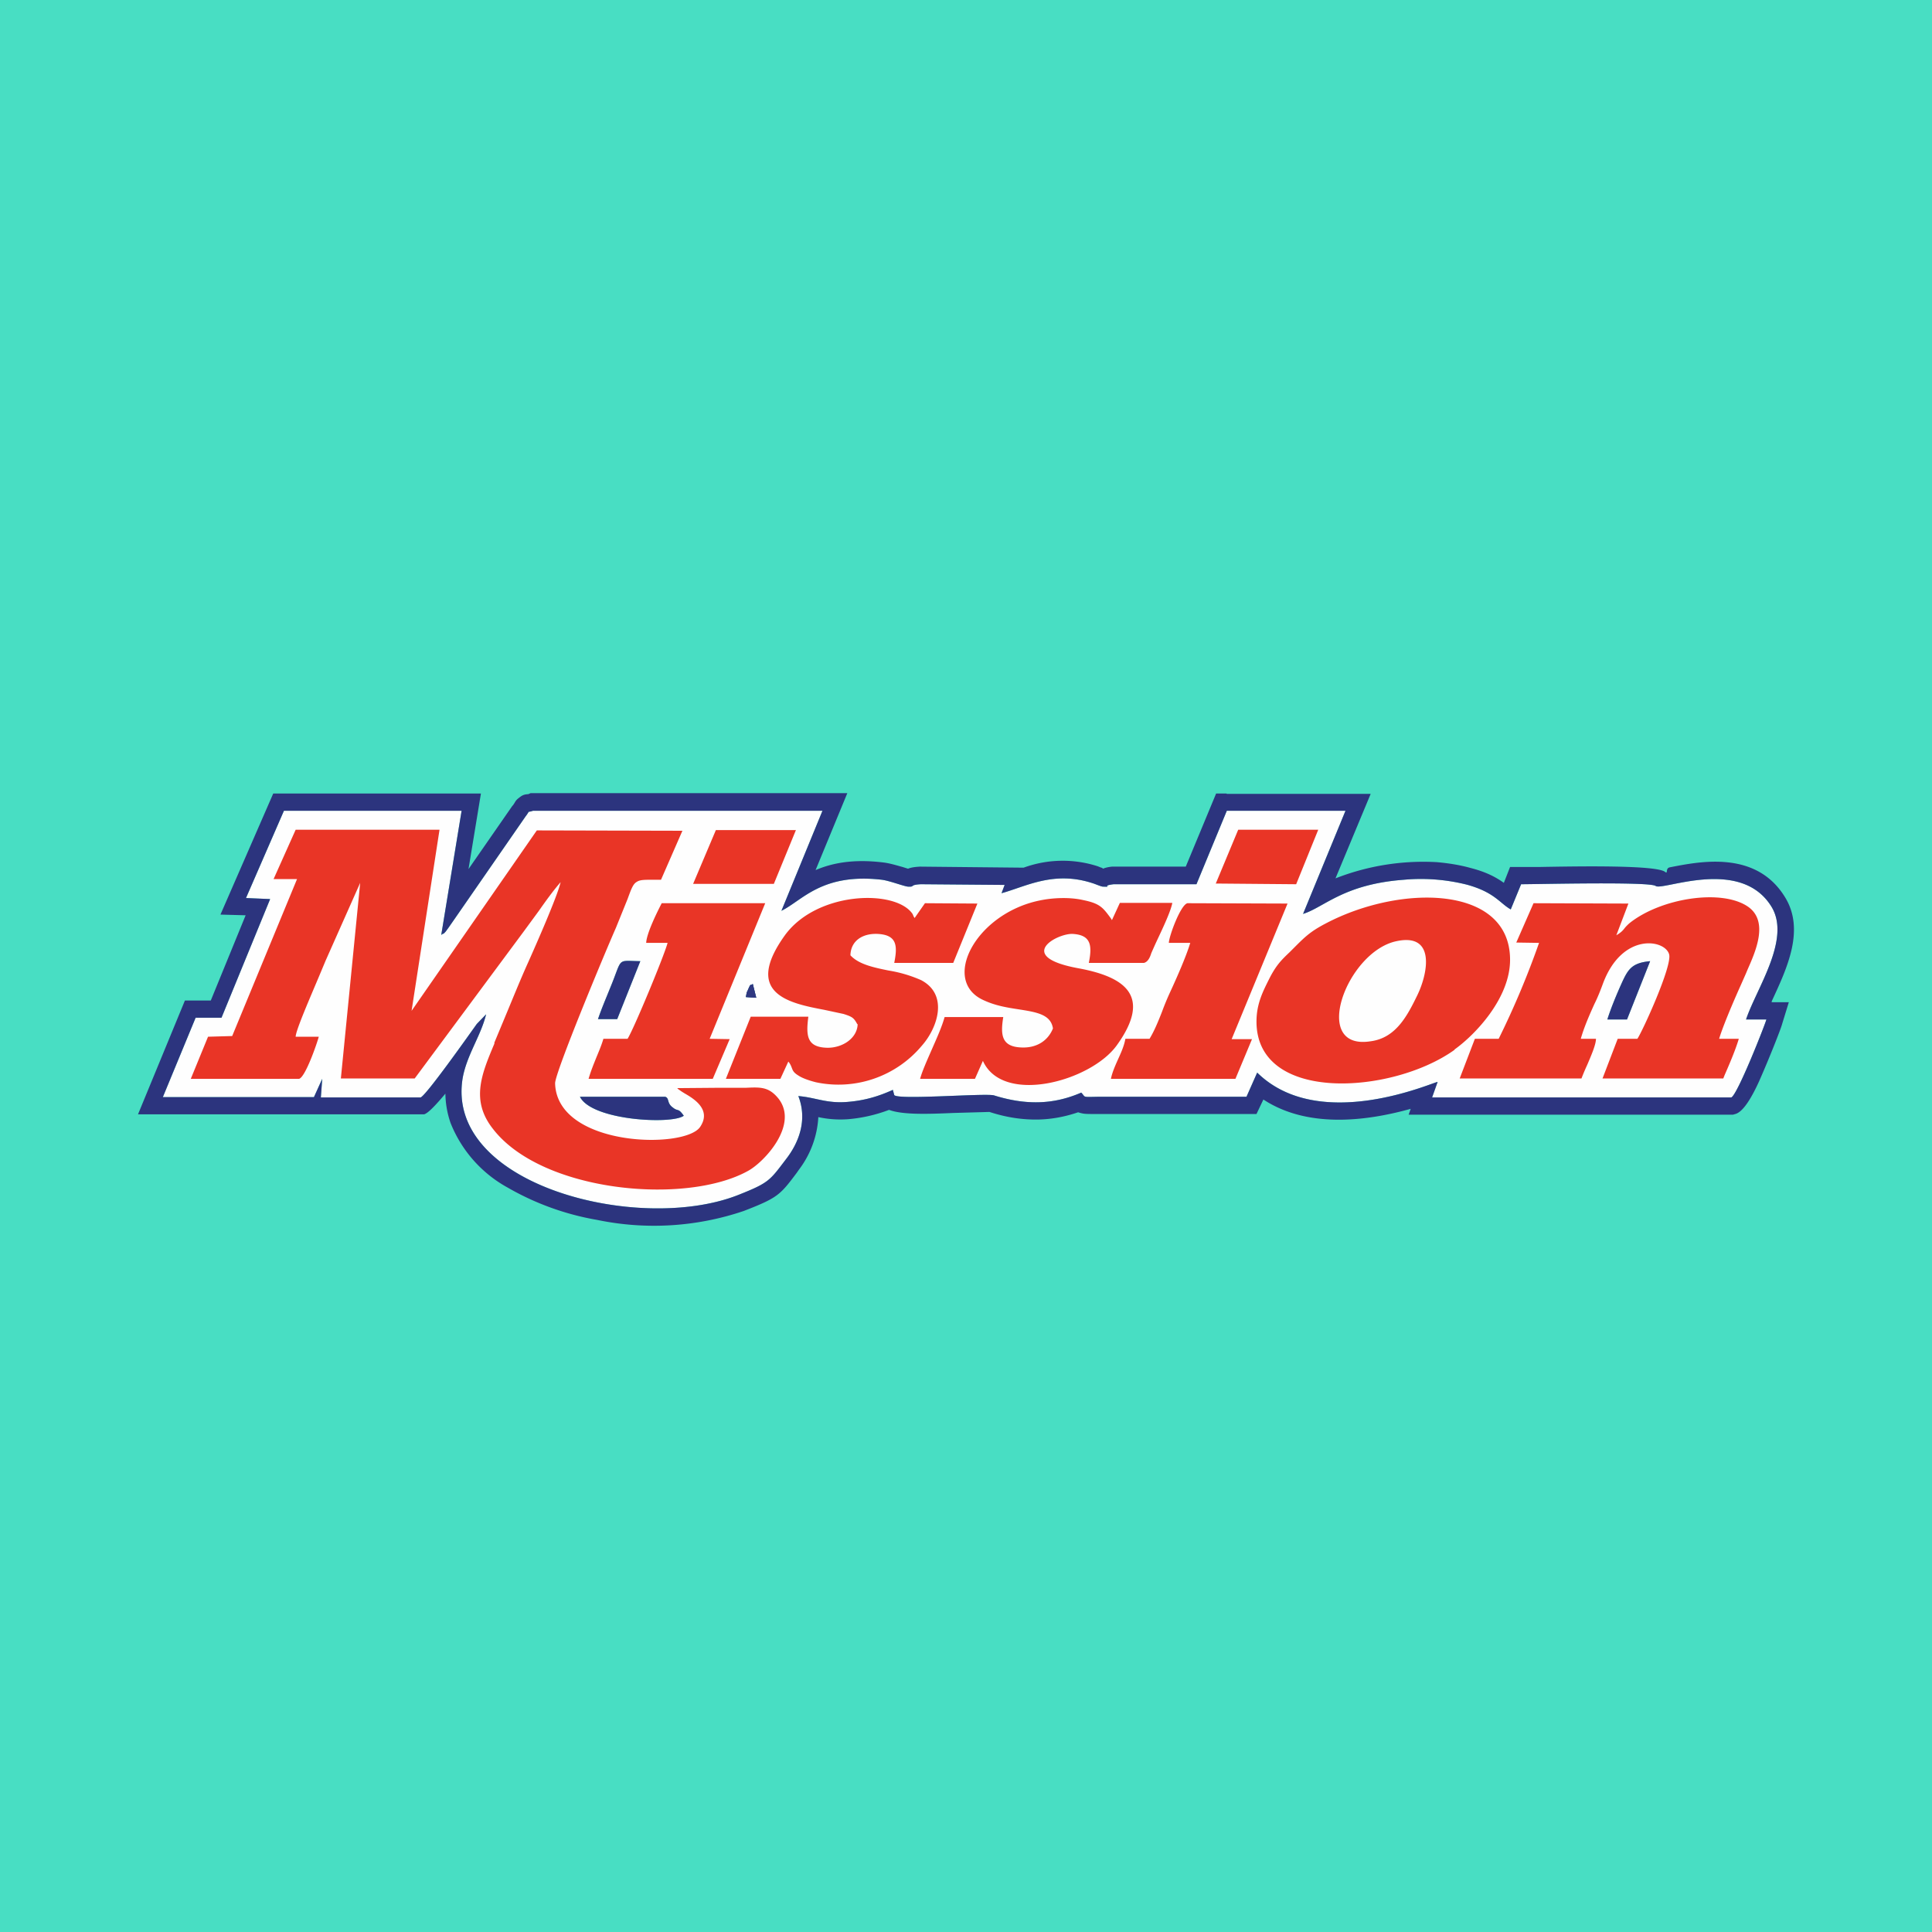 <!-- by Anonymous --><svg xmlns="http://www.w3.org/2000/svg" width="56" height="56" viewBox="0 0 56 56"><path d="M56 0H0v56h56V0Z" fill="#48DEC3"/><path d="M16.8 31.79h2.48c.13.04.04.18.22.31.16.13.15 0 .32.24-.34.26-2.67.14-3.01-.55Zm4.88-3.1c.1-.23.05-.09.14-.17l.1.4-.3-.02c.02-.08.01-.12.06-.2Zm24.91.86c.1-.32.27-.73.41-1.04.19-.42.3-.6.83-.65l-.67 1.69h-.57Zm-29.26 0c.1-.3.23-.6.35-.9.38-.91.17-.8.88-.79l-.67 1.68h-.56ZM39 23.5h-3.44l-.88 2.13h-2.4c-.39.05 0 .08-.31.07-.05 0-.23-.08-.3-.1-1.13-.37-1.94.1-2.64.29l.09-.24-2.43-.02c-.35.02-.15.08-.37.07-.12-.01-.53-.17-.76-.2-1.74-.2-2.3.6-2.91.9l1.19-2.9h-8.39c-.2.07-.06-.04-.22.17l-2.07 2.99-.16.23-.08.11c-.12.13-.02.01-.13.1l.59-3.6H8.23l-1.1 2.53.7.03-1.41 3.44h-.75l-.95 2.3H9.1l.24-.53-.04.54h2.89c.15-.04 1.38-1.78 1.63-2.13l.27-.28c-.15.62-.56 1.18-.68 1.85-.51 3.1 5.1 4.52 7.98 3.39.91-.36.92-.42 1.4-1.05.34-.44.63-1.1.35-1.82.5.04.82.22 1.42.17.5-.04.9-.16 1.32-.35l.04.15c.09.15 2.65-.06 2.89.01.9.28 1.7.28 2.53-.08.14.14 0 .13.5.12h4.29l.31-.7c1.8 1.77 5.09.28 5.23.27l-.16.45h8.67c.17-.05.97-2.08 1.02-2.26h-.59c.3-.9 1.32-2.34.73-3.28-.9-1.44-3.15-.44-3.35-.59-.18-.13-3.41-.05-3.9-.05l-.3.73c-.32-.18-.47-.5-1.28-.72a5.47 5.47 0 0 0-1.82-.14c-1.75.13-2.31.8-2.92.99L39 23.5Z" fill="#FEFEFE"/><path d="M19.82 32.34c-.34.26-2.67.14-3.01-.55h2.47c.13.04.04.18.22.31.16.13.15 0 .32.24Zm1.86-3.65c.1-.23.05-.09.14-.17l.1.4-.3-.02c.02-.08.01-.12.06-.2Zm24.91.86c.1-.32.27-.73.41-1.04.19-.42.3-.6.83-.65l-.67 1.69h-.57Zm-29.26 0c.1-.3.23-.6.35-.9.38-.91.17-.8.88-.79l-.67 1.68h-.56Zm5.81 2.22c.5.04.82.22 1.42.17.5-.04.9-.16 1.32-.35l.04.15c.09.15 2.65-.06 2.89.01.9.28 1.7.28 2.53-.08.14.14 0 .13.5.12h4.29l.31-.7c1.8 1.77 5.09.28 5.23.27l-.16.45h8.67c.17-.05.97-2.08 1.02-2.26h-.59c.3-.9 1.32-2.34.73-3.28-.9-1.44-3.15-.44-3.35-.59-.18-.13-3.41-.05-3.9-.05l-.3.73c-.32-.18-.47-.5-1.28-.72a5.47 5.47 0 0 0-1.82-.14c-1.75.13-2.31.8-2.92.99L39 23.5h-3.44l-.88 2.13h-2.4c-.39.05 0 .08-.31.07-.05 0-.23-.08-.3-.1-1.13-.37-1.94.1-2.64.29l.09-.24-2.43-.02c-.35.02-.15.08-.37.07-.12-.01-.53-.17-.76-.2-1.74-.2-2.3.6-2.91.9l1.19-2.9h-8.39c-.2.07-.06-.04-.22.17l-2.07 2.99-.16.23-.08.11c-.12.13-.02.01-.13.1l.59-3.6H8.23l-1.1 2.53.7.03-1.41 3.44h-.75l-.95 2.3H9.1l.24-.53-.04.54h2.89c.15-.04 1.38-1.78 1.63-2.13l.27-.28c-.15.62-.56 1.18-.68 1.85-.51 3.1 5.1 4.52 7.98 3.39.91-.36.92-.42 1.4-1.05.34-.44.63-1.1.35-1.82Zm12.42-8.76h4.17l-1.02 2.45a6.98 6.98 0 0 1 2.94-.47c.33.03.66.08.98.17.47.12.75.28.96.43l.18-.46H44.61c1.12-.02 3.38-.06 3.65.14.1.08 0-.1.14-.13.87-.17 2.49-.5 3.33.85.6.95.07 2.07-.37 3.02l-.01.04h.5l-.2.65c-.03.12-.38 1.01-.67 1.66-.22.48-.46.87-.68.93l-.07.02h-9.4l.06-.17c-1.08.3-2.9.63-4.27-.27l-.2.42h-4.68c-.2 0-.3 0-.38-.02a.78.78 0 0 1-.11-.03c-.38.13-.76.2-1.14.21-.47.01-.94-.06-1.43-.22l-1.05.03c-.7.03-1.46.06-1.86-.09a4.36 4.36 0 0 1-1.18.27 3 3 0 0 1-.87-.06 2.77 2.77 0 0 1-.56 1.52l-.07.1c-.48.64-.55.72-1.53 1.1a8.1 8.1 0 0 1-4.25.26 7.86 7.86 0 0 1-2.6-.94 3.69 3.69 0 0 1-1.65-1.87 2.7 2.7 0 0 1-.15-.85c-.27.32-.5.57-.62.6H4L5.36 29h.75l1.01-2.47-.73-.02L7.92 23h6.02l-.36 2.19 1.27-1.83.02-.02.04-.06c.04-.07.06-.1.14-.16.1-.08.15-.09.24-.1h.02l.07-.03h9.18l-.92 2.23c.47-.2 1.08-.33 1.97-.22.17.02.37.08.55.13l.16.05c.07-.03.17-.05.34-.06h.03l2.98.03a3.3 3.3 0 0 1 2.15-.04l.1.04c.03 0 .04.02.05.03.07-.03.16-.05.26-.06H34.37l.88-2.12h.3Z" fill="#2C347E"/><path d="M7.93 25.48h.68l-1.88 4.55-.7.02-.5 1.22h3.14c.18-.05.51-1 .57-1.22h-.67c0-.18.43-1.16.69-1.78l.18-.43 1-2.25-.56 5.67h2.14L15.18 27l.44-.6c.21-.3.42-.59.63-.83-.1.43-.73 1.85-.93 2.3-.24.53-.46 1.08-.69 1.63l-.3.72v.03c-.37.88-.69 1.64-.05 2.46 1.41 1.85 5.6 2.23 7.4 1.23.45-.24 1.48-1.32.89-2.09-.28-.35-.52-.34-.95-.32h-.79l-1.2.01.03.03.1.07.08.05c.26.15.8.47.45.98-.46.65-4.15.57-4.2-1.27 0-.32 1.45-3.8 1.76-4.5l.34-.84c.11-.3.16-.44.27-.5.09-.06.22-.06.47-.06h.23l.62-1.42-4.22-.01-3.63 5.23.81-5.25H8.57l-.64 1.43Zm38.92 1.63.35-.92-2.75-.01-.5 1.14.66.01a24.9 24.9 0 0 1-1.17 2.78h-.69l-.44 1.15h3.53a6 6 0 0 1 .16-.38c.12-.28.26-.6.26-.77h-.44c.09-.32.24-.67.4-1.02.1-.2.18-.41.25-.6.56-1.47 1.79-1.26 1.91-.83.1.33-.78 2.25-.92 2.45h-.57l-.44 1.15h3.5l.04-.1c.14-.32.32-.74.41-1.05h-.57c.1-.34.4-1.05.63-1.56l.15-.34.05-.12c.24-.54.6-1.38.02-1.8-.76-.54-2.54-.26-3.45.47-.09.08-.13.13-.16.17-.05.06-.09.1-.22.18Zm-5.76 1.72c.31-.65.51-1.79-.61-1.55-1.45.3-2.51 3.19-.74 2.9.72-.1 1.05-.73 1.35-1.35Zm1.07 1.6c-1.8 1.29-5.74 1.56-5.74-.82 0-.52.19-.88.38-1.26.2-.39.36-.54.58-.75l.15-.15c.32-.32.47-.46.91-.69 2.18-1.14 5.33-1.1 5.33 1.06 0 1.12-1.02 2.18-1.61 2.6Zm-17.3-.75c-.01.41-.43.69-.87.69-.61-.01-.63-.35-.56-.9h-1.67l-.72 1.8h1.58l.23-.5c.06.07.08.13.1.18.03.08.05.14.2.23.12.08.34.15.5.19a3.15 3.15 0 0 0 3.07-1.06c.46-.52.78-1.48-.02-1.9a3.87 3.87 0 0 0-.95-.28c-.44-.09-.86-.18-1.1-.44.01-.42.35-.64.79-.62.56.03.58.34.48.84h1.71l.7-1.72-1.52-.01-.3.43-.03-.05a.55.55 0 0 0-.03-.07c-.49-.72-2.77-.66-3.7.62-1.22 1.7.14 1.97 1.14 2.16l.56.12c.25.08.3.11.4.3Zm4.72.68c.47.03.8-.2.94-.55-.06-.4-.46-.47-.97-.55-.32-.05-.67-.1-1.02-.26-1.28-.55-.26-2.52 1.61-2.9.38-.08.87-.1 1.26-.01.49.1.57.22.8.53l.03.05.23-.5h1.52c-.04.23-.26.7-.43 1.06a16.05 16.05 0 0 0-.18.4c-.04.13-.1.25-.21.28h-1.6c.1-.5.07-.81-.47-.84-.45-.02-1.7.66.19 1 1.33.25 2.12.8 1.09 2.23-.75 1.04-3.3 1.74-3.88.45l-.23.52h-1.59c.06-.22.19-.51.33-.83.14-.32.3-.67.38-.96h1.7c-.08.5-.06.85.5.88Zm4.3-3.03h.62c-.12.4-.4 1.03-.58 1.42a7.8 7.8 0 0 0-.24.58c-.11.28-.22.55-.36.78h-.7c-.04.22-.13.41-.22.61-.08.18-.16.36-.2.55h3.61l.48-1.15h-.59l1.62-3.93-2.9-.01c-.2.04-.54.97-.54 1.15Zm-14.53 0h-.62c.01-.27.31-.88.45-1.15h3l-1.61 3.93.58.01-.49 1.15h-3.6c.07-.24.15-.43.23-.63.07-.17.14-.33.2-.53h.7c.17-.26 1.06-2.4 1.16-2.78Zm.74-1.71h2.34l.64-1.56h-2.32l-.66 1.56Zm17.48.01-2.33-.02.65-1.56h2.32l-.64 1.58Z" fill="#E93526"/><path d="m21.62 28.9.3.02-.1-.4c-.09.08-.03-.06-.14.17-.05.09-.04.13-.06.21Z" fill="#2F3780"/></svg>